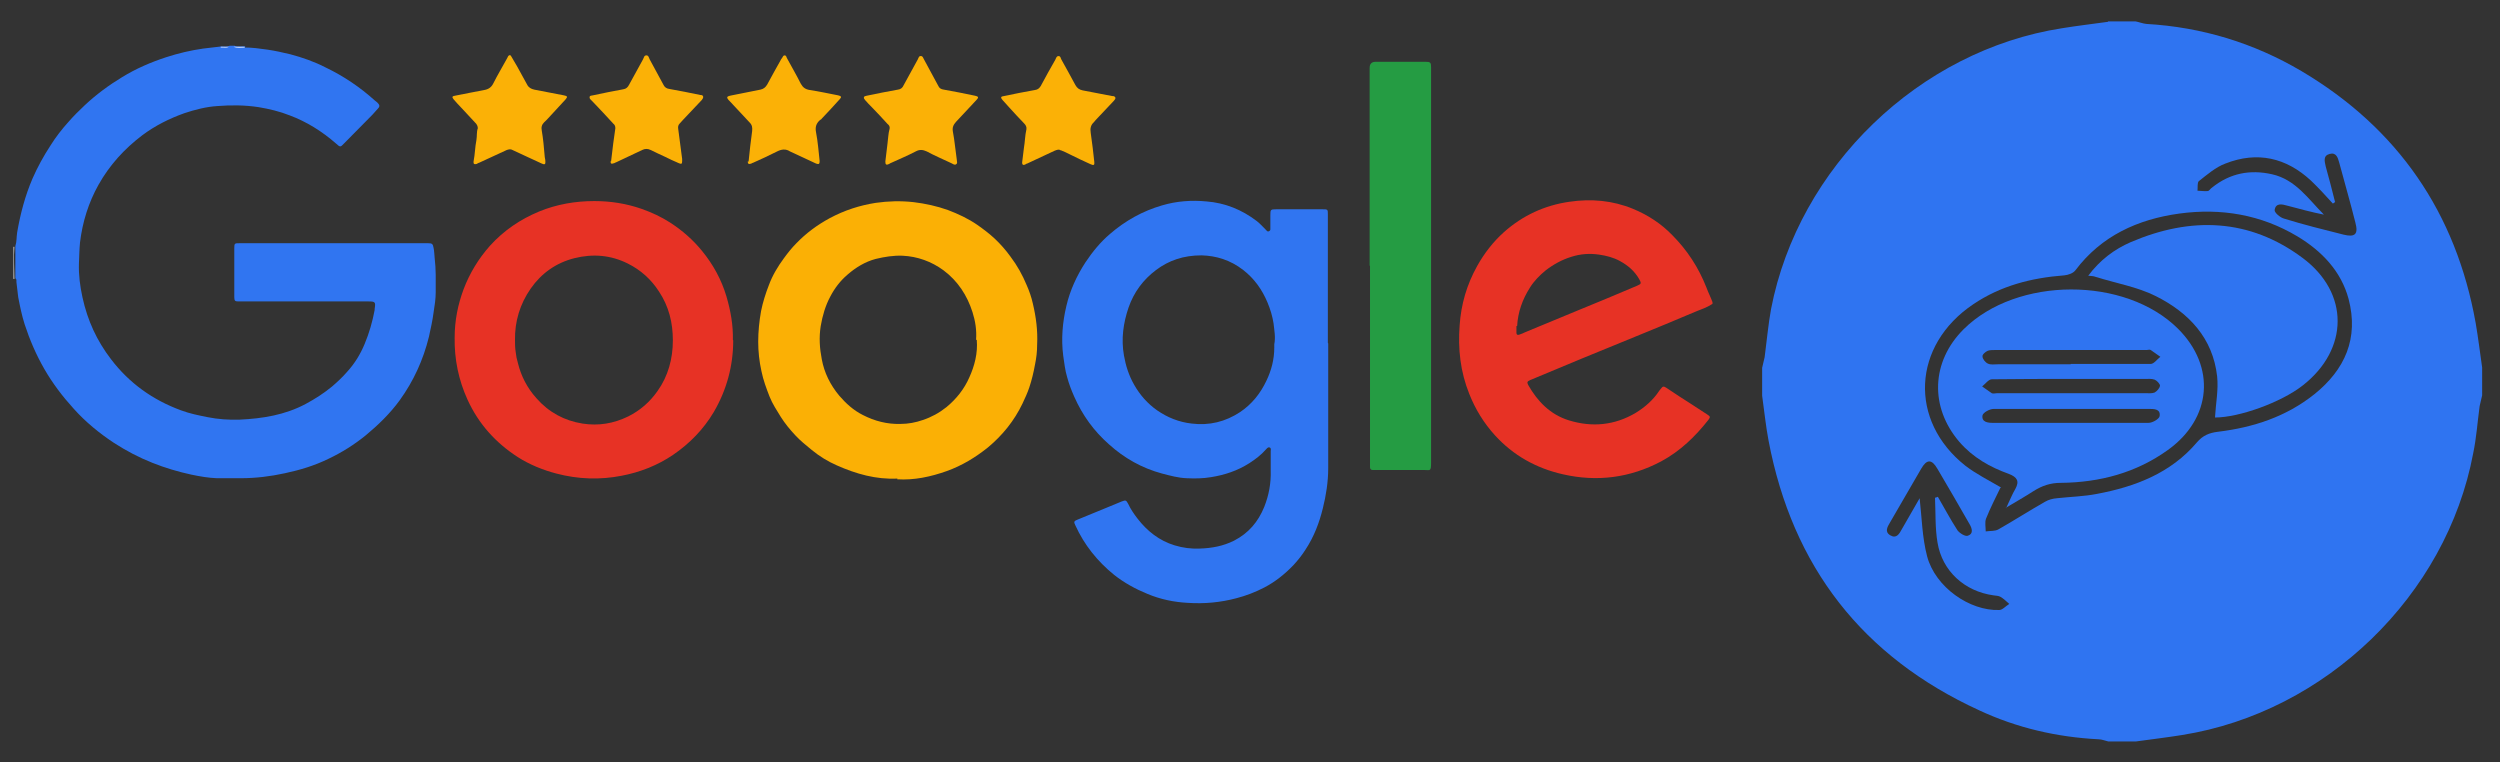 <svg id="Layer_1" data-name="Layer 1" xmlns="http://www.w3.org/2000/svg" version="1.1" viewBox="0 0 700 213.5">
  <rect x="0" y="0" width="700" height="213.5" fill="#333333" stroke="none"/>
  <defs>
    <style>
      .cls-1 {
        fill: #3075f1;
      }

      .cls-1, .cls-2, .cls-3, .cls-4, .cls-5, .cls-6, .cls-7 {
        stroke-width: 0px;
      }

      .cls-2 {
        fill: #fbb106;
      }

      .cls-3 {
        fill: #e73225;
      }

      .cls-4 {
        fill: #2f74f1;
      }

      .cls-5 {
        fill: #fffdfd;
      }

      .cls-6 {
        fill: #259c43;
      }

      .cls-7 {
        fill: #fbb005;
      }
    </style>
  </defs>
  <path class="cls-1" d="M68.5,13.3c2.1,0,4.3.3,6.4.6,2.1.3,4.3.8,6.4,1.3,3.4.9,6.8,2.1,9.9,3.7,5,2.4,9.6,5.5,13.7,9.2.4.3.8.6,1.1,1,.3.4.3.7,0,1.1-.6.6-1.1,1.3-1.7,1.9-2.7,2.7-5.3,5.4-8,8.1-1,1.1-1.1,1-2.2,0-3.9-3.4-8.2-6.1-13-7.9-2.8-1.1-5.7-1.8-8.7-2.3-3.9-.6-7.8-.6-11.6-.3-3.1.2-6.2,1-9.2,2-4.2,1.5-8.2,3.5-11.8,6.2-5,3.8-9.1,8.3-12.2,13.8-2.8,5-4.5,10.4-5.2,16.2-.2,2-.2,3.9-.3,5.9-.1,3.2.3,6.3,1,9.5,1.4,6.4,4,12.1,8,17.3,5.1,6.7,11.7,11.4,19.6,14.3,2.4.9,4.9,1.4,7.4,1.9,3,.6,6,.8,9,.7,6.4-.3,12.7-1.3,18.5-4.4,2.6-1.4,5.1-3,7.4-4.9,1.5-1.3,2.9-2.6,4.2-4.1,2.1-2.3,3.7-4.9,4.9-7.8,1.3-3.1,2.2-6.3,2.8-9.5,0,0,0-.2,0-.3.3-1.9.2-2.1-1.7-2.1-11.8,0-23.6,0-35.5,0-.3,0-.7,0-1,0-.9,0-1.1-.2-1.1-1.2,0-2.1,0-4.3,0-6.4,0-2.4,0-4.9,0-7.3,0-1.4.1-1.4,1.5-1.4,2.5,0,5.1,0,7.6,0,15.1,0,30.1,0,45.2,0,1.1,0,1.3.2,1.5,1.3.2.9.2,1.9.3,2.8.4,3.2.3,6.4.3,9.6,0,1.9-.3,3.8-.6,5.7-.3,2.3-.8,4.5-1.3,6.8-1.6,6.5-4.3,12.4-8.2,17.8-2.7,3.7-6,6.9-9.5,9.8-3.2,2.6-6.7,4.8-10.5,6.6-3.9,1.9-7.9,3.1-12.1,4-4.1.9-8.2,1.4-12.4,1.4-2.2,0-4.5,0-6.7,0-2.4-.1-4.7-.5-7.1-1-3.7-.8-7.4-1.9-10.9-3.3-3.8-1.5-7.4-3.4-10.8-5.6-4.1-2.7-8-5.9-11.3-9.6-3.1-3.4-5.9-7.1-8.2-11.1-2.3-4-4.1-8.2-5.5-12.5-.8-2.5-1.3-5-1.8-7.6-.2-1.4-.3-2.8-.5-4.2,0-.4.1-.8-.3-1.1,0-3,0-6,0-9,.4-1.2.3-2.5.5-3.8.9-5.2,2.2-10.2,4.3-15.1,1.4-3.2,3.1-6.3,5-9.2,1.5-2.4,3.2-4.6,5.1-6.7,1.4-1.6,2.9-3.1,4.5-4.6,3.2-3,6.7-5.6,10.5-7.9,3.9-2.4,8.1-4.2,12.4-5.6,3.4-1.1,6.8-1.9,10.3-2.4,1.7-.2,3.4-.4,5.1-.6.8,0,1.6.2,2.3-.2h1.3c1,.4,2.1.1,3.1.2Z"/>
  <path class="cls-3" d="M479.3,85.2c-1.4.9-2.9,1.4-4.4,2-5.7,2.4-11.4,4.8-17.1,7.1-5,2-9.9,4.1-14.9,6.1-4.8,2-9.6,4-14.4,6-.9.4-1,.6-.6,1.4,2.6,4.6,6.2,8.3,11.4,9.9,6.5,2,12.8,1.4,18.7-2.1,2.6-1.6,4.9-3.6,6.6-6.2.1-.2.3-.3.4-.5.6-.8.8-.8,1.6-.3,2.4,1.6,4.8,3.2,7.2,4.7,1.4.9,2.9,1.9,4.3,2.8.8.5.8.7.3,1.4-3.7,4.7-7.9,8.8-13.3,11.7-8.7,4.6-17.9,5.8-27.5,3.6-7.5-1.7-13.9-5.3-19-10.9-3.1-3.4-5.5-7.3-7.2-11.6-2.5-6.2-3.2-12.6-2.7-19.2.4-5.9,2-11.4,4.9-16.6,2-3.6,4.5-6.8,7.5-9.5,5.3-4.7,11.4-7.5,18.3-8.5,6.1-.9,12.1-.4,17.9,2,4.1,1.7,7.8,4.1,10.9,7.3,4.2,4.2,7.4,9.1,9.6,14.7.5,1.4,1.2,2.7,1.7,4.1v.5ZM424.6,91.3c0,.6,0,1.3,0,1.9,0,.5.3.7.8.5.6-.2,1.1-.4,1.7-.7,4.8-2,9.7-4,14.5-6,5.6-2.3,11.2-4.6,16.8-7,1.2-.5,1.2-.7.6-1.8-1.3-2.3-3.2-3.9-5.4-5.1-1.8-1-3.8-1.5-5.8-1.8-2.7-.4-5.3-.2-7.8.6-2.6.8-5,2.1-7.2,3.8-1.7,1.4-3.2,2.9-4.4,4.8-2.1,3.3-3.4,6.9-3.6,10.8Z"/>
  <path class="cls-5" d="M3.7,69.1c.1,0,.2,0,.3,0-.2,3,0,6,0,9,0,0-.2,0-.2,0v-9Z"/>
  <path class="cls-5" d="M68.5,13.3c-1,0-2.1.2-3.1-.2h3.1c0,0,0,.1,0,.2Z"/>
  <path class="cls-5" d="M61.8,13.3c0,0,0-.1,0-.2h2.3c-.7.4-1.5.1-2.3.2Z"/>
  <path class="cls-1" d="M371.9,96.2c0,11.6,0,23.3,0,34.9,0,3.8-.6,7.6-1.5,11.2-1,4.1-2.5,8-4.8,11.5-1,1.6-2.2,3.1-3.4,4.4-2.4,2.5-5.1,4.7-8.2,6.3-2.5,1.3-5.1,2.3-7.8,3-4.5,1.2-9,1.6-13.6,1.3-3.9-.2-7.7-1-11.3-2.5-3.4-1.4-6.5-3.1-9.3-5.3-4.7-3.8-8.4-8.4-10.9-13.9-.5-1-.4-1.2.6-1.6,2.6-1.1,5.2-2.1,7.8-3.2,1.5-.6,3.1-1.3,4.6-1.9,1.1-.4,1.2-.4,1.8.7.7,1.5,1.6,2.8,2.6,4.1,2.7,3.5,6.1,6.2,10.4,7.5,2.3.7,4.6,1,7,.9,3.4-.1,6.6-.7,9.6-2.2,4.1-2.1,6.8-5.3,8.5-9.5,1.3-3.3,1.9-6.6,1.8-10.1,0-1.8,0-3.7,0-5.5,0-.3.2-.8-.3-1-.4-.2-.7.2-1,.5-1.4,1.6-3,2.8-4.7,3.9-3.3,2.1-6.9,3.3-10.7,3.9-2.3.4-4.6.4-6.9.3-2.3-.1-4.5-.7-6.8-1.3-5.6-1.5-10.6-4.3-14.9-8.2-4.2-3.7-7.4-8.1-9.7-13.3-.8-1.8-1.5-3.6-2-5.5-.6-2-.8-4-1.1-6-.6-4.7-.2-9.4.9-14,1-4.3,2.9-8.4,5.3-12.1,2-3,4.2-5.7,6.9-8,4.3-3.7,9.1-6.4,14.6-8,4.1-1.2,8.2-1.5,12.4-1.1,5.2.4,9.9,2.3,14.1,5.5.9.7,1.7,1.6,2.5,2.4.3.3.5.7,1,.4.4-.2.3-.6.3-1,0-1.2,0-2.3,0-3.5,0-1.5.1-1.6,1.6-1.6,4.3,0,8.6,0,13,0,1.5,0,1.5,0,1.5,1.5,0,9.8,0,19.6,0,29.4v6.5ZM336.4,71.5c-5,0-9.1,1.4-12.7,4.1-3.6,2.7-6.2,6.2-7.7,10.5-1.5,4.4-2.1,8.8-1.3,13.4.5,2.9,1.4,5.7,2.9,8.3,1.6,2.8,3.7,5.2,6.4,7.1,2.9,2,6.1,3.3,9.7,3.7,4.9.6,9.4-.5,13.5-3.2,3.3-2.2,5.7-5.2,7.4-8.8,1.4-2.9,2.2-6,2.2-9.3,0-.3,0-.6,0-.9.4-2,0-3.9-.2-5.8-.3-2-.9-4-1.7-5.9-1.5-3.6-3.7-6.7-6.8-9.1-3.6-2.8-7.6-4-11.7-4.1Z"/>
  <path class="cls-7" d="M251.3,134c-6,.3-11.6-1.3-17-3.7-2.5-1.1-4.8-2.5-7-4.3-1.6-1.3-3.2-2.6-4.6-4.1-1.5-1.6-2.9-3.3-4.1-5.2-1.1-1.8-2.3-3.6-3.1-5.6-.9-2.3-1.8-4.7-2.3-7.2-.6-2.7-.9-5.5-.9-8.2,0-2.9.3-5.8.8-8.6.5-2.5,1.3-5,2.2-7.3,1-2.7,2.5-5.2,4.2-7.5,1.1-1.5,2.2-2.9,3.5-4.2,2.7-2.8,5.8-5.1,9.3-7,4.1-2.2,8.4-3.6,12.9-4.3,3.5-.5,7-.6,10.6-.2,3.3.4,6.5,1.1,9.6,2.2,2.9,1.1,5.7,2.4,8.3,4.2,1.7,1.2,3.3,2.4,4.8,3.8,1.6,1.5,3.1,3.2,4.4,5,1.9,2.5,3.4,5.2,4.6,8.1.7,1.6,1.3,3.3,1.7,5.1.9,3.8,1.4,7.6,1.2,11.5,0,1.9-.2,3.7-.6,5.6-.4,2.2-.9,4.3-1.6,6.4-.5,1.5-1.2,3-1.9,4.5-2.3,4.8-5.6,8.9-9.7,12.3-3.5,2.8-7.3,5.1-11.5,6.6-4.5,1.6-9.1,2.6-13.9,2.3ZM273.3,95.1c.2-2.6-.2-5.2-1-7.7-1.5-4.7-4.1-8.7-8.1-11.7-3.4-2.5-7.3-3.9-11.5-4.1-2.5-.1-5,.3-7.5.9-3,.8-5.6,2.4-7.9,4.4-2,1.7-3.6,3.8-4.8,6.1-1.4,2.6-2.2,5.4-2.7,8.3-.5,3.2-.3,6.2.3,9.3.7,3.8,2.4,7.2,4.9,10.2,1.9,2.2,4,4.1,6.6,5.4,3.3,1.7,6.8,2.6,10.5,2.5,2.2,0,4.3-.4,6.3-1.1,2.4-.8,4.6-2,6.6-3.6,2.8-2.3,5-5.1,6.4-8.3,1.5-3.3,2.4-6.8,2.1-10.5Z"/>
  <path class="cls-3" d="M205.3,95.3c0,7.1-1.8,13.8-5.4,20-2.9,4.9-6.8,8.9-11.5,12.1-4.3,2.9-9.1,4.8-14.3,5.8-6.1,1.2-12.2,1-18.3-.6-3.8-1-7.5-2.5-10.8-4.6-6.2-4-11-9.3-14.1-16.1-2.5-5.5-3.7-11.3-3.6-17.4,0-4.7.9-9.2,2.5-13.5,1.7-4.5,4.2-8.6,7.4-12.2,3.9-4.3,8.5-7.4,13.8-9.6,4.9-2,10.1-2.9,15.4-2.9,4.6,0,9,.7,13.3,2.2,2.8,1,5.4,2.2,7.9,3.8,3.4,2.2,6.4,4.8,9,8,3.1,3.8,5.4,8,6.8,12.7,1.2,4.1,1.9,8.1,1.8,12.2ZM144.2,95.1c0,1.2,0,2.3.2,3.5.1,1,.3,2,.6,3,.9,3.7,2.6,7,5.2,9.9,3.4,3.9,7.8,6.3,12.9,7.1,4.5.7,8.7,0,12.8-2,3.4-1.7,6.1-4.1,8.2-7.1,3-4.2,4.3-9.1,4.3-14.2,0-4.9-1.1-9.5-3.9-13.7-2.2-3.4-5.1-6-8.7-7.8-4.8-2.4-9.8-2.8-15-1.5-5.1,1.3-9.2,4.2-12.2,8.5-3,4.3-4.5,9.2-4.4,14.5Z"/>
  <path class="cls-6" d="M383.5,74.4c0-18.5,0-37,0-55.4q0-1.7,1.7-1.7c4.6,0,9.2,0,13.9,0,1.4,0,1.6.2,1.6,1.5,0,.2,0,.4,0,.6,0,36.7,0,73.5,0,110.2,0,2.5-.3,2-1.9,2-4.5,0-9,0-13.5,0-.3,0-.6,0-.9,0-.5,0-.8-.2-.8-.8,0-.3,0-.7,0-1,0-18.5,0-37,0-55.4Z"/>
  <path class="cls-2" d="M133.8,36c0-.7-.3-1.2-.7-1.6-1.3-1.4-2.7-2.9-4-4.3-.7-.7-1.4-1.5-2.1-2.3-.5-.6-.4-.9.4-1,2.7-.5,5.4-1.1,8.2-1.6,1.2-.2,2-.8,2.5-1.8,1.2-2.4,2.6-4.7,3.9-7.1.1-.2.2-.4.3-.6.3-.3.6-.4.8,0,.6,1,1.1,1.9,1.7,2.9.9,1.7,1.9,3.4,2.8,5.1.4.8,1.1,1.2,2,1.4,2.8.5,5.5,1.1,8.3,1.6,1,.2,1.1.4.4,1.2-1.6,1.7-3.2,3.5-4.8,5.2-.3.4-.7.7-1.1,1.1-.7.7-.9,1.4-.7,2.4.4,2.3.6,4.7.8,7,0,.5.2,1,.2,1.5.1.9-.2,1.1-1,.7-1.3-.6-2.6-1.2-3.9-1.8-1.4-.7-2.9-1.3-4.3-2-.5-.3-1-.2-1.6,0-2.6,1.2-5.2,2.4-7.8,3.6-.2,0-.4.2-.6.3-.7.2-1,0-.9-.7.4-2,.4-4,.8-6,.2-1.1,0-2.3.4-3.3Z"/>
  <path class="cls-2" d="M296.5,41.9c-.5,0-.9.2-1.2.3-2.6,1.2-5.1,2.4-7.7,3.6-.2,0-.4.2-.6.3-.6.2-.8,0-.8-.6.2-1.4.3-2.7.5-4.1.3-1.7.3-3.5.7-5.2.1-.7-.2-1.2-.7-1.7-1.4-1.5-2.8-2.9-4.1-4.4-.6-.7-1.3-1.4-1.9-2.1-.6-.7-.5-1,.4-1.1,2.9-.6,5.8-1.2,8.7-1.7.8-.1,1.2-.5,1.6-1.1,1.3-2.5,2.7-4.9,4.1-7.4.2-.4.3-1,.9-1,.6,0,.6.7.8,1,1.3,2.3,2.6,4.7,3.9,7.1.5.9,1.1,1.3,2,1.5,2.8.5,5.5,1.1,8.3,1.6.3,0,.7,0,.9.4.1.4-.2.6-.4.9-1.7,1.8-3.4,3.6-5.1,5.4-.2.2-.3.4-.5.6-.9.8-1.1,1.8-.9,3,.4,2.7.7,5.4,1,8.1.1.9-.1,1.1-1,.7-2-.9-3.9-1.8-5.9-2.8-.8-.4-1.6-.8-2.4-1.1-.2,0-.4-.1-.5-.2Z"/>
  <path class="cls-2" d="M209.6,45.3c.3-2.9.6-5.8,1-8.6.1-1,0-1.7-.7-2.4-1.9-2-3.7-4-5.6-6,0,0-.2-.2-.3-.3-.6-.7-.5-1,.4-1.2.8-.2,1.7-.3,2.5-.5,2-.4,4-.8,6-1.2.9-.2,1.4-.6,1.9-1.4,1.2-2.3,2.5-4.5,3.7-6.7.1-.3.3-.5.5-.8.2-.3.3-.7.7-.7.4,0,.5.4.6.7,1.3,2.4,2.7,4.8,3.9,7.2.6,1.1,1.3,1.6,2.5,1.8,2.7.4,5.4,1,8,1.5.9.2,1,.5.4,1.1-1.6,1.8-3.3,3.6-5,5.4-.1.2-.3.3-.5.4-1.1,1-1.4,2-1.1,3.5.5,2.6.7,5.3,1,8,0,.8-.2,1-1,.7-2-.9-4-1.9-6-2.8-.4-.2-.9-.4-1.3-.6-1.2-.8-2.4-.6-3.6,0-2.2,1.1-4.5,2.2-6.8,3.2-.2,0-.3.2-.5.2-.7.3-1,0-.9-.7Z"/>
  <path class="cls-2" d="M171.1,45.2c.2-1.7.4-3.3.6-5,.2-1.4.4-2.9.6-4.3,0-.6-.2-1-.6-1.3-1.9-2.1-3.8-4.1-5.8-6.2,0,0-.2-.2-.3-.3-.3-.3-.6-.5-.5-1,.1-.4.6-.3.9-.4,2.8-.6,5.7-1.2,8.5-1.7.8-.1,1.3-.6,1.6-1.2,1.3-2.4,2.6-4.7,3.9-7.1.3-.5.3-1.2,1-1.2.6,0,.7.7.9,1.1,1.3,2.4,2.6,4.8,3.9,7.2.3.6.8,1,1.6,1.1,2.9.5,5.8,1.1,8.7,1.7.3,0,.7,0,.8.5,0,.4-.2.6-.4.9-1.7,1.8-3.5,3.7-5.2,5.5-.4.4-.7.8-1,1.1-.4.4-.5.9-.4,1.5.4,2.8.7,5.6,1.1,8.4,0,.2,0,.4,0,.6,0,.8-.2.9-.9.6-1.4-.6-2.7-1.2-4.1-1.9-1.3-.6-2.6-1.2-3.8-1.8-.8-.4-1.6-.4-2.4,0-2.5,1.2-4.9,2.3-7.4,3.5-.2,0-.3.2-.5.2-.8.3-1,.1-.9-.7Z"/>
  <path class="cls-2" d="M247.9,45.2c.2-1.7.4-3.4.6-5,.2-1.4.2-2.8.6-4.2.1-.6-.2-1-.6-1.3-1.4-1.6-2.9-3.1-4.4-4.7-.6-.6-1.2-1.2-1.8-1.9-.2-.3-.5-.5-.4-.9.1-.3.5-.3.8-.4,2.9-.6,5.8-1.2,8.7-1.7.8-.1,1.3-.5,1.6-1.2,1.3-2.4,2.7-4.9,4-7.3.2-.4.3-1,.9-.9.5,0,.6.6.8.9,1.3,2.5,2.7,4.9,4,7.4.3.7.8,1,1.6,1.1,2.9.5,5.8,1.1,8.7,1.7,1,.2,1.1.5.4,1.2-1.9,2-3.8,4.1-5.7,6.1-.7.8-1.1,1.5-.9,2.7.5,2.6.7,5.2,1.1,7.9,0,.5.3,1-.2,1.3-.4.3-.9-.1-1.3-.3-2.3-1.1-4.7-2.1-6.9-3.3-1.1-.5-2-.6-3.1,0-2.3,1.2-4.7,2.2-7.1,3.3-.1,0-.2.1-.3.2-.9.4-1.1.2-1.1-.7Z"/>
  <g>
    <path class="cls-4" d="M590.2,6c2.6,0,5.2,0,7.8,0,1,.2,2,.6,3,.7,15.5.9,30,5.3,43.4,13.2,27,16,43.3,39.7,48.8,70.6.7,4.1,1.2,8.2,1.8,12.4v7.8c-.2,1-.5,2-.7,3-.6,4.4-.9,8.9-1.8,13.2-7.5,39.9-41.3,72.5-81.5,78.9-4.3.7-8.6,1.2-12.9,1.8h-7.8c-.9-.2-1.8-.6-2.7-.6-11.7-.6-22.9-3.2-33.4-8.1-32.7-15-52.3-40.2-59-75.5-.8-4.2-1.2-8.4-1.8-12.6,0-2.6,0-5.2,0-7.8.2-1,.5-2,.7-3,.6-4.5,1-9.1,1.8-13.5,7.7-39.8,41.5-72.4,81.5-78.6,4.3-.7,8.6-1.2,12.9-1.8ZM560.1,136.6c-1.3,2.7-2.8,5.6-4,8.6-.4,1-.1,2.4-.1,3.6,1.2-.2,2.6,0,3.6-.6,4.4-2.5,8.6-5.2,13-7.7,1-.6,2.2-.9,3.4-1,3.7-.4,7.5-.5,11.1-1.2,10.7-2,20.7-5.8,28-14.4,1.7-2,3.5-2.7,5.9-3,9.9-1.2,19.1-4.2,27-10.5,8.6-6.9,12.5-15.7,9.6-26.7-2.1-7.8-7.5-13.4-14.3-17.5-10.2-6.1-21.4-8-33.1-6.4-11.6,1.6-21.8,6.2-29.1,15.9-.6.8-2,1.3-3.1,1.4-9.2.7-17.8,2.9-25.5,8.1-17.1,11.5-18.1,32.6-2.2,45.2,3,2.3,6.4,4,10,6.1ZM653.9,56.5c-.2.2-.5.4-.7.5-2-2.2-4-4.4-6.1-6.4-7-6.5-15.1-8.3-24-4.8-2.7,1-5.1,3.1-7.4,4.9-.5.4-.3,1.7-.4,2.7.9,0,1.9.2,2.8.1.5,0,.8-.7,1.3-1,5-4,10.6-5.1,16.8-3.7,6.6,1.5,10.1,6.9,14.5,11.3-3.5-.7-6.8-1.6-10.2-2.5-1.4-.4-3.3-.9-3.6,1.2-.1.7,1.5,2.1,2.6,2.4,5.5,1.7,11.1,3.1,16.7,4.5,3.2.8,4.2-.1,3.3-3.4-1.4-5.6-3-11.1-4.5-16.7-.4-1.4-.8-3-2.7-2.5-1.9.5-1.4,2.1-1.1,3.5.9,3.3,1.8,6.6,2.6,9.9ZM542,139.3c.2,0,.4-.1.6-.2,1.8,3.1,3.5,6.3,5.5,9.4.6.8,2.2,1.8,2.9,1.5,1.6-.5,1.2-2,.5-3.2-3-5.2-5.9-10.3-9-15.5-1.6-2.8-3-2.8-4.6,0-2.9,5-5.8,10-8.7,15-.7,1.2-1.6,2.6.1,3.6,1.7,1,2.5-.4,3.2-1.7,1.8-3.1,3.5-6.1,5-8.7.6,5.3.7,11,2.1,16.3,2.3,8.6,11.9,15.3,20.2,15,.9,0,1.8-1.1,2.8-1.7-.8-.7-1.6-1.5-2.5-2-.5-.3-1.3-.3-1.9-.4-8.1-1.1-14.4-6.8-15.7-14.8-.7-4.1-.5-8.4-.7-12.5Z"/>
    <path class="cls-4" d="M561.7,142.3c1.1-2.3,1.7-3.9,2.6-5.4,1.2-2.2.5-3.3-1.8-4.2-5.3-1.9-10.1-4.6-13.9-9-8.3-9.7-7.9-22.4,1.2-31.5,14.9-14.8,45.3-14.9,60.1-.1,10.6,10.6,9.4,25.1-2.9,33.9-8.9,6.4-19.1,9.1-30,9.2-2.9,0-5.2.8-7.6,2.3-2.3,1.5-4.8,2.9-7.8,4.7ZM579.8,101.9s0,0,0,0c7.5,0,14.9,0,22.4,0,.9,0,1.8-1.3,2.7-2-.9-.6-1.8-1.3-2.7-1.9-.3-.2-.7,0-1.1,0-14.1,0-28.2,0-42.3,0-.7,0-1.6,0-2.2.2-.7.3-1.6,1.1-1.5,1.6,0,.7.8,1.7,1.5,2,.8.4,1.8.2,2.8.2,6.8,0,13.6,0,20.4,0ZM580.1,106.1h0c-7.5,0-14.9,0-22.4.1-.9,0-1.8,1.3-2.7,2,.9.6,1.8,1.3,2.7,1.9.4.2.9,0,1.4,0,13.9,0,27.8,0,41.7,0,.8,0,1.8.1,2.5-.2.7-.4,1.4-1.2,1.5-1.9,0-.5-.8-1.4-1.5-1.7-.8-.3-1.8-.2-2.8-.2-6.8,0-13.6,0-20.4,0ZM580,114.5c-7.3,0-14.5,0-21.8,0-1.1,0-2.9,1-3.1,1.8-.3,1.9,1.5,2.1,2.9,2.1,14.5,0,29.1,0,43.6,0,1.1,0,3-1.1,3.1-1.9.3-2.1-1.7-2-3.2-2-7.2,0-14.4,0-21.5,0Z"/>
    <path class="cls-4" d="M620.2,116.9c.2-3.8,1-7.7.6-11.5-1.2-10.8-8-17.9-17.2-22.5-5.2-2.6-11.2-3.6-16.9-5.4-.5-.2-1-.2-2-.3,3.3-4.4,7.3-7.4,11.9-9.4,16.8-7.2,33.2-6.7,48.1,4.4,13.2,9.8,13,25.6.1,35.7-6.1,4.8-17.9,9-24.6,9Z"/>
  </g>
</svg>